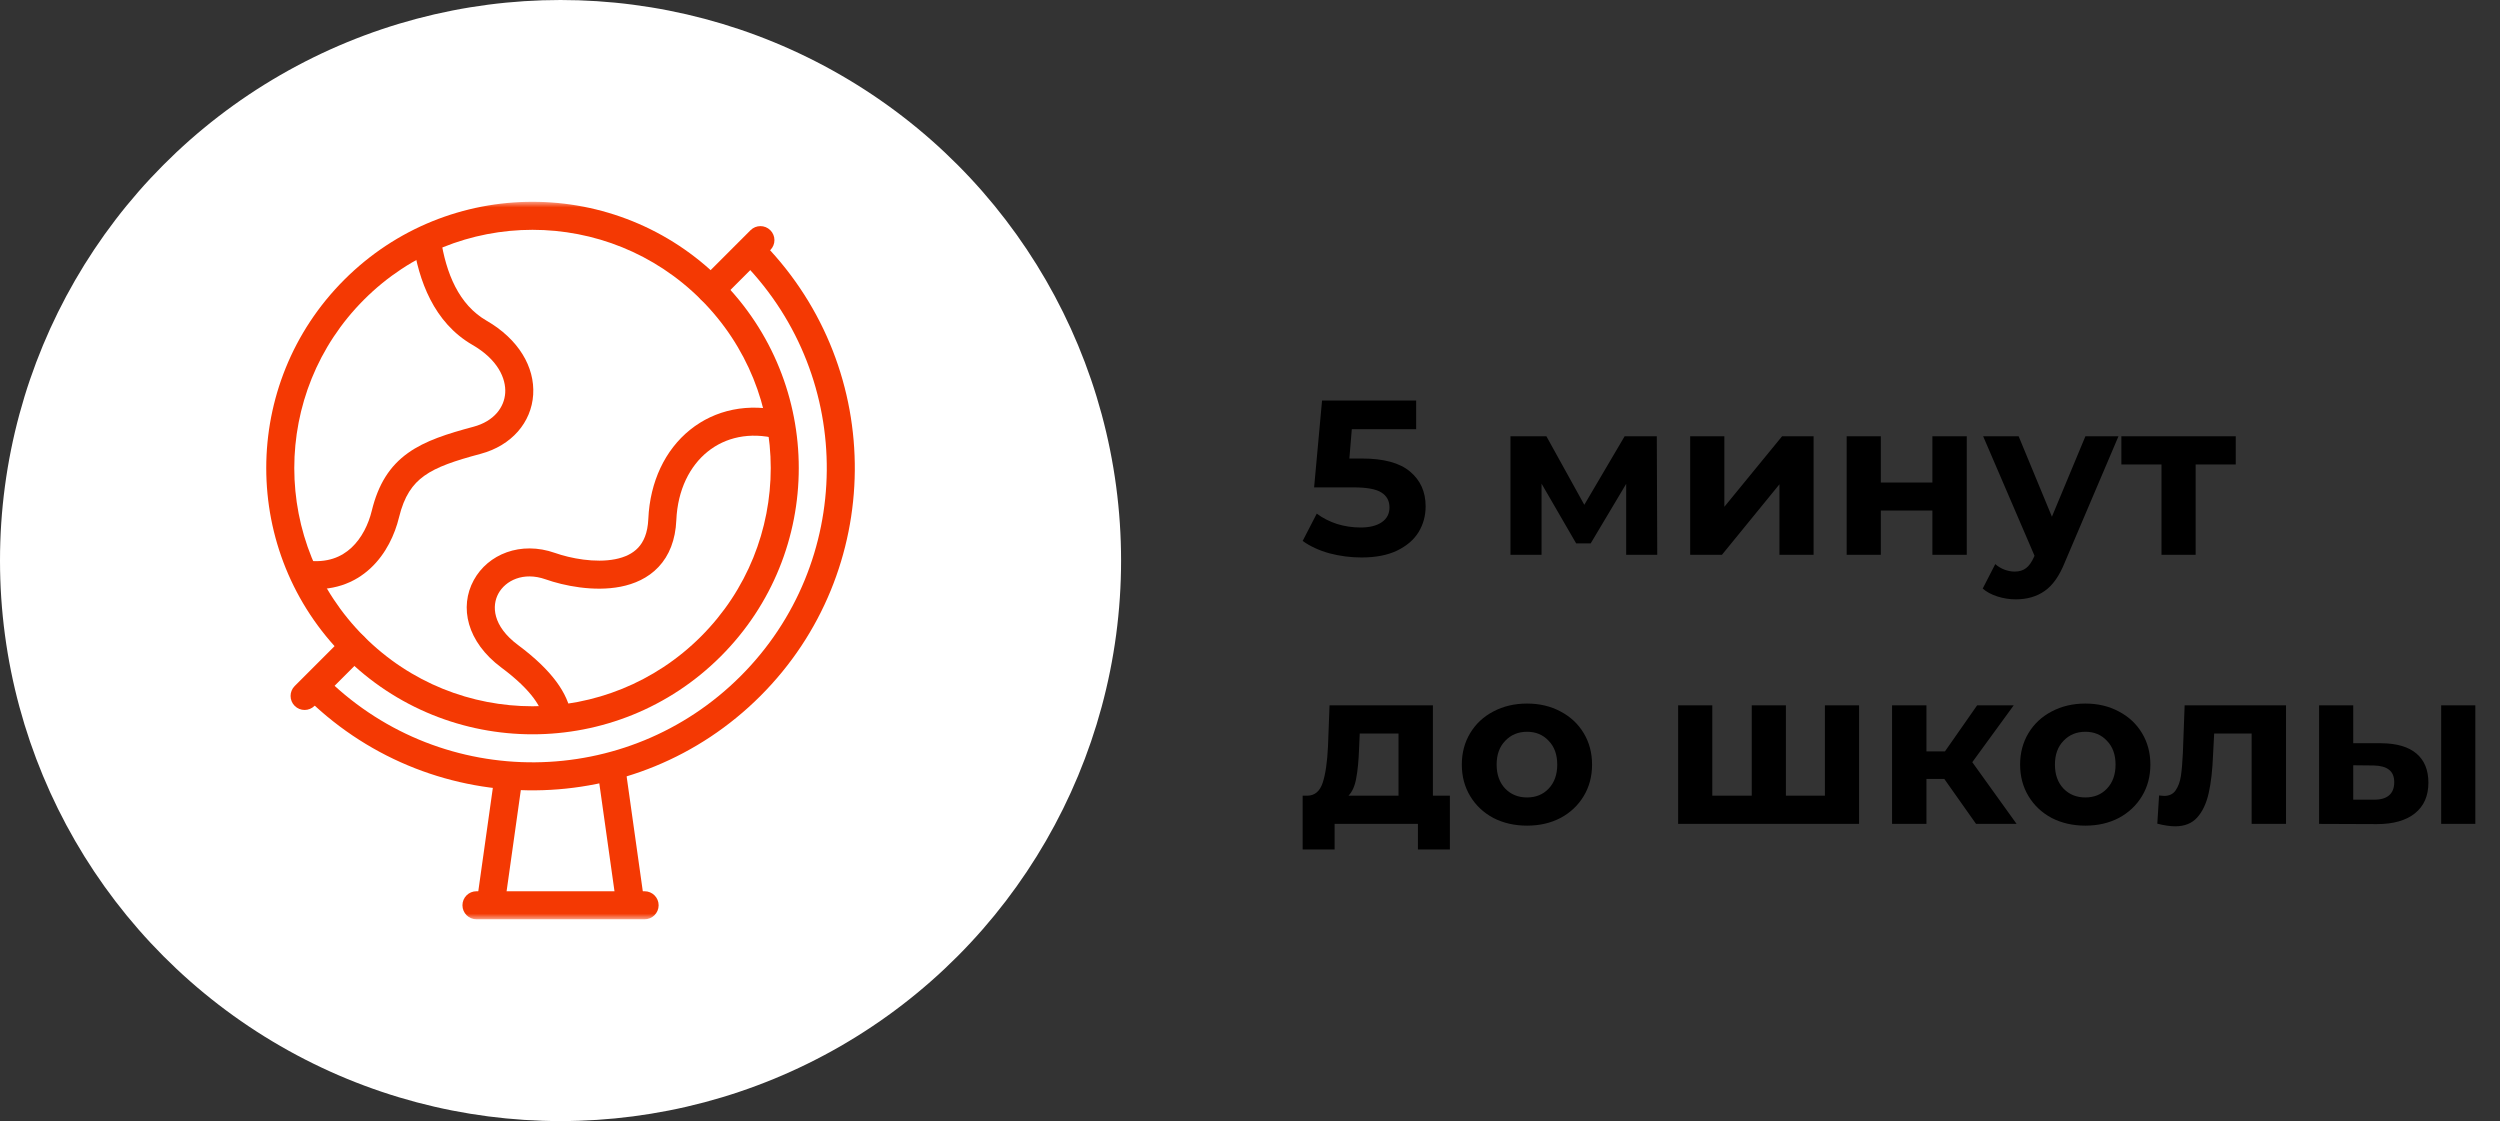 <?xml version="1.0" encoding="UTF-8"?> <svg xmlns="http://www.w3.org/2000/svg" width="223" height="100" viewBox="0 0 223 100" fill="none"><rect x="0" y="0" width="223" height="100" fill="#333333" stroke="none"/> <path d="M121.485 40.9C123.425 40.9 124.853 41.287 125.771 42.06C126.701 42.833 127.166 43.869 127.166 45.166C127.166 46.005 126.957 46.772 126.537 47.466C126.118 48.148 125.476 48.698 124.611 49.118C123.759 49.524 122.704 49.727 121.446 49.727C120.476 49.727 119.519 49.603 118.575 49.354C117.645 49.092 116.852 48.724 116.197 48.253L117.455 45.815C117.979 46.208 118.582 46.516 119.263 46.739C119.945 46.949 120.646 47.053 121.367 47.053C122.166 47.053 122.795 46.896 123.254 46.582C123.713 46.267 123.942 45.828 123.942 45.264C123.942 44.675 123.7 44.229 123.215 43.928C122.743 43.626 121.917 43.475 120.738 43.475H117.219L117.927 35.73H126.321V38.285H120.581L120.364 40.9H121.485ZM145.055 49.491V43.161L141.89 48.469H140.592L137.506 43.141V49.491H134.734V38.915H137.938L141.32 45.029L144.917 38.915H147.787L147.827 49.491H145.055ZM150.764 38.915H153.812V45.206L158.962 38.915H161.773V49.491H158.726V43.2L153.595 49.491H150.764V38.915ZM164.722 38.915H167.769V43.043H172.369V38.915H175.436V49.491H172.369V45.54H167.769V49.491H164.722V38.915ZM188.968 38.915L184.191 50.14C183.706 51.359 183.103 52.217 182.382 52.715C181.674 53.213 180.816 53.462 179.807 53.462C179.256 53.462 178.712 53.377 178.175 53.207C177.638 53.036 177.199 52.8 176.858 52.499L177.978 50.317C178.214 50.527 178.483 50.69 178.784 50.808C179.099 50.926 179.407 50.985 179.708 50.985C180.128 50.985 180.469 50.88 180.731 50.671C180.993 50.474 181.229 50.14 181.438 49.668L181.478 49.57L176.897 38.915H180.062L183.031 46.09L186.019 38.915H188.968ZM199.429 41.431H195.851V49.491H192.804V41.431H189.226V38.915H199.429V41.431ZM129.329 70.975V75.772H126.478V73.491H119.047V75.772H116.197V70.975H116.629C117.284 70.962 117.737 70.575 117.986 69.815C118.235 69.055 118.392 67.974 118.457 66.571L118.595 62.915H127.815V70.975H129.329ZM121.229 66.787C121.19 67.862 121.105 68.74 120.974 69.422C120.856 70.103 120.626 70.621 120.286 70.975H124.748V65.431H121.288L121.229 66.787ZM136.213 73.648C135.099 73.648 134.096 73.419 133.205 72.96C132.327 72.489 131.639 71.84 131.141 71.014C130.643 70.189 130.394 69.251 130.394 68.203C130.394 67.154 130.643 66.217 131.141 65.392C131.639 64.566 132.327 63.924 133.205 63.465C134.096 62.993 135.099 62.757 136.213 62.757C137.327 62.757 138.323 62.993 139.201 63.465C140.079 63.924 140.767 64.566 141.265 65.392C141.763 66.217 142.012 67.154 142.012 68.203C142.012 69.251 141.763 70.189 141.265 71.014C140.767 71.84 140.079 72.489 139.201 72.96C138.323 73.419 137.327 73.648 136.213 73.648ZM136.213 71.132C136.999 71.132 137.641 70.87 138.14 70.346C138.651 69.808 138.906 69.094 138.906 68.203C138.906 67.312 138.651 66.604 138.14 66.08C137.641 65.542 136.999 65.274 136.213 65.274C135.427 65.274 134.778 65.542 134.267 66.08C133.756 66.604 133.5 67.312 133.5 68.203C133.5 69.094 133.756 69.808 134.267 70.346C134.778 70.87 135.427 71.132 136.213 71.132ZM165.829 62.915V73.491H149.689V62.915H152.736V70.975H156.255V62.915H159.303V70.975H162.782V62.915H165.829ZM173.432 69.481H171.839V73.491H168.772V62.915H171.839V67.023H173.491L176.361 62.915H179.624L175.928 67.987L179.88 73.491H176.263L173.432 69.481ZM186.013 73.648C184.899 73.648 183.897 73.419 183.006 72.96C182.127 72.489 181.439 71.84 180.941 71.014C180.443 70.189 180.194 69.251 180.194 68.203C180.194 67.154 180.443 66.217 180.941 65.392C181.439 64.566 182.127 63.924 183.006 63.465C183.897 62.993 184.899 62.757 186.013 62.757C187.127 62.757 188.124 62.993 189.002 63.465C189.88 63.924 190.568 64.566 191.066 65.392C191.564 66.217 191.813 67.154 191.813 68.203C191.813 69.251 191.564 70.189 191.066 71.014C190.568 71.84 189.88 72.489 189.002 72.96C188.124 73.419 187.127 73.648 186.013 73.648ZM186.013 71.132C186.8 71.132 187.442 70.87 187.94 70.346C188.451 69.808 188.707 69.094 188.707 68.203C188.707 67.312 188.451 66.604 187.94 66.08C187.442 65.542 186.8 65.274 186.013 65.274C185.227 65.274 184.578 65.542 184.067 66.08C183.556 66.604 183.3 67.312 183.3 68.203C183.3 69.094 183.556 69.808 184.067 70.346C184.578 70.87 185.227 71.132 186.013 71.132ZM203.913 62.915V73.491H200.846V65.431H197.504L197.406 67.299C197.353 68.688 197.222 69.841 197.012 70.759C196.803 71.676 196.462 72.397 195.99 72.921C195.518 73.445 194.863 73.707 194.024 73.707C193.579 73.707 193.048 73.629 192.432 73.472L192.589 70.955C192.799 70.981 192.95 70.995 193.041 70.995C193.5 70.995 193.841 70.831 194.064 70.503C194.299 70.162 194.457 69.736 194.535 69.225C194.614 68.701 194.673 68.013 194.712 67.161L194.87 62.915H203.913ZM212.425 66.296C213.802 66.309 214.843 66.617 215.551 67.22C216.259 67.823 216.613 68.688 216.613 69.815C216.613 70.995 216.213 71.905 215.414 72.548C214.614 73.19 213.48 73.511 212.013 73.511L206.862 73.491V62.915H209.909V66.296H212.425ZM217.753 62.915H220.8V73.491H217.753V62.915ZM211.737 71.329C212.327 71.342 212.779 71.217 213.094 70.955C213.408 70.693 213.566 70.3 213.566 69.776C213.566 69.264 213.408 68.891 213.094 68.655C212.792 68.419 212.34 68.295 211.737 68.281L209.909 68.262V71.329H211.737Z" fill="black"></path> <g clip-path="url(#clip0_257_14)"> <circle cx="50" cy="50" r="50" fill="white"></circle> <mask id="mask0_257_14" style="mask-type:luminance" maskUnits="userSpaceOnUse" x="18" y="18" width="64" height="64"> <path d="M18 18H82V82H18V18Z" fill="white"></path> </mask> <g mask="url(#mask0_257_14)"> <path fill-rule="evenodd" clip-rule="evenodd" d="M30.706 58.544C39.981 67.818 55.019 67.818 64.294 58.544C73.569 49.269 73.569 34.231 64.294 24.956L63.41 25.84L64.294 24.956C55.019 15.681 39.981 15.681 30.706 24.956C21.431 34.231 21.431 49.269 30.706 58.544ZM62.526 56.776C54.227 65.074 40.773 65.074 32.474 56.776L32.474 56.776C24.175 48.477 24.175 35.022 32.474 26.724C40.773 18.425 54.227 18.425 62.526 26.724C70.825 35.022 70.825 48.477 62.526 56.776Z" fill="#F43903"></path> <path fill-rule="evenodd" clip-rule="evenodd" d="M66.061 60.311C55.936 70.436 39.565 70.579 29.265 60.632C28.768 60.153 27.977 60.166 27.497 60.663C27.018 61.16 27.032 61.951 27.528 62.431C38.809 73.325 56.74 73.168 67.829 62.079C78.918 50.99 79.075 33.059 68.18 21.778C67.701 21.282 66.91 21.268 66.413 21.747C65.916 22.227 65.903 23.018 66.382 23.515C76.329 33.815 76.186 50.186 66.061 60.311Z" fill="#F43903"></path> <path fill-rule="evenodd" clip-rule="evenodd" d="M62.526 26.724C63.014 27.212 63.806 27.212 64.294 26.724L68.713 22.304C69.202 21.816 69.202 21.025 68.714 20.537C68.225 20.048 67.434 20.048 66.946 20.537L62.526 24.956C62.038 25.444 62.038 26.235 62.526 26.724Z" fill="#F43903"></path> <path fill-rule="evenodd" clip-rule="evenodd" d="M26.286 62.963C26.774 63.451 27.566 63.451 28.054 62.963L32.473 58.544C32.961 58.055 32.961 57.264 32.473 56.776C31.985 56.288 31.194 56.288 30.705 56.776L26.286 61.195C25.798 61.683 25.798 62.475 26.286 62.963Z" fill="#F43903"></path> <path fill-rule="evenodd" clip-rule="evenodd" d="M33.049 50.689C34.439 49.398 35.223 47.666 35.59 46.155L34.375 45.86L35.59 46.155C35.59 46.155 35.59 46.155 35.59 46.155C36.056 44.241 36.802 43.187 37.849 42.439C38.976 41.633 40.547 41.106 42.875 40.482L42.56 39.306L42.875 40.482C42.875 40.482 42.875 40.482 42.875 40.482C45.635 39.743 47.406 37.678 47.56 35.2C47.713 32.741 46.258 30.254 43.397 28.602C40.938 27.183 39.782 24.397 39.308 21.232C39.205 20.55 38.569 20.079 37.886 20.182C37.203 20.284 36.733 20.92 36.836 21.603C37.348 25.019 38.688 28.77 42.147 30.767C44.4 32.068 45.145 33.756 45.065 35.045C44.986 36.314 44.089 37.569 42.228 38.068L42.228 38.068C39.933 38.682 37.939 39.301 36.395 40.405C34.77 41.566 33.74 43.185 33.161 45.565L33.161 45.565C32.872 46.752 32.278 47.993 31.347 48.858C30.457 49.685 29.194 50.237 27.349 50.002C26.665 49.915 26.039 50.4 25.951 51.084C25.864 51.769 26.349 52.395 27.034 52.482C29.616 52.811 31.618 52.02 33.049 50.689Z" fill="#F43903"></path> <path fill-rule="evenodd" clip-rule="evenodd" d="M49.89 65.156C50.573 65.053 51.043 64.417 50.94 63.734C50.659 61.866 49.266 59.813 46.214 57.541L46.214 57.541C43.904 55.822 43.871 54.016 44.455 52.946C45.084 51.794 46.673 50.972 48.675 51.679C50.288 52.248 52.961 52.803 55.353 52.335C56.571 52.096 57.796 51.576 58.739 50.574C59.696 49.559 60.251 48.166 60.328 46.4C60.447 43.672 61.54 41.56 63.12 40.288C64.689 39.024 66.844 38.5 69.297 39.129C69.966 39.3 70.647 38.897 70.818 38.228C70.99 37.559 70.587 36.878 69.918 36.707C66.754 35.896 63.777 36.549 61.552 38.341C59.338 40.124 57.976 42.947 57.83 46.292C57.775 47.575 57.391 48.359 56.919 48.86C56.434 49.375 55.742 49.711 54.873 49.881C53.088 50.231 50.899 49.813 49.507 49.322C46.443 48.24 43.524 49.434 42.261 51.748C40.952 54.144 41.641 57.254 44.721 59.547L45.464 58.548L44.721 59.547C47.56 61.66 48.331 63.197 48.468 64.106C48.571 64.789 49.208 65.259 49.89 65.156Z" fill="#F43903"></path> <path fill-rule="evenodd" clip-rule="evenodd" d="M41.25 80.75C41.25 81.44 41.81 82 42.5 82H57.5C58.19 82 58.75 81.44 58.75 80.75C58.75 80.059 58.19 79.5 57.5 79.5H42.5C41.81 79.5 41.25 80.059 41.25 80.75Z" fill="#F43903"></path> <path fill-rule="evenodd" clip-rule="evenodd" d="M43.584 81.93C44.267 82.026 44.9 81.55 44.996 80.866L46.609 69.4C46.706 68.717 46.229 68.085 45.546 67.988C44.862 67.892 44.23 68.368 44.134 69.052L42.52 80.518C42.424 81.201 42.9 81.834 43.584 81.93Z" fill="#F43903"></path> <path fill-rule="evenodd" clip-rule="evenodd" d="M56.416 81.925C57.1 81.829 57.576 81.197 57.48 80.513L55.752 68.235C55.655 67.551 55.023 67.075 54.34 67.171C53.656 67.267 53.18 67.899 53.276 68.583L55.004 80.862C55.1 81.546 55.733 82.022 56.416 81.925Z" fill="#F43903"></path> </g> </g> <defs> <clipPath id="clip0_257_14"> <rect width="100" height="100" fill="white"></rect> </clipPath> </defs> </svg> 